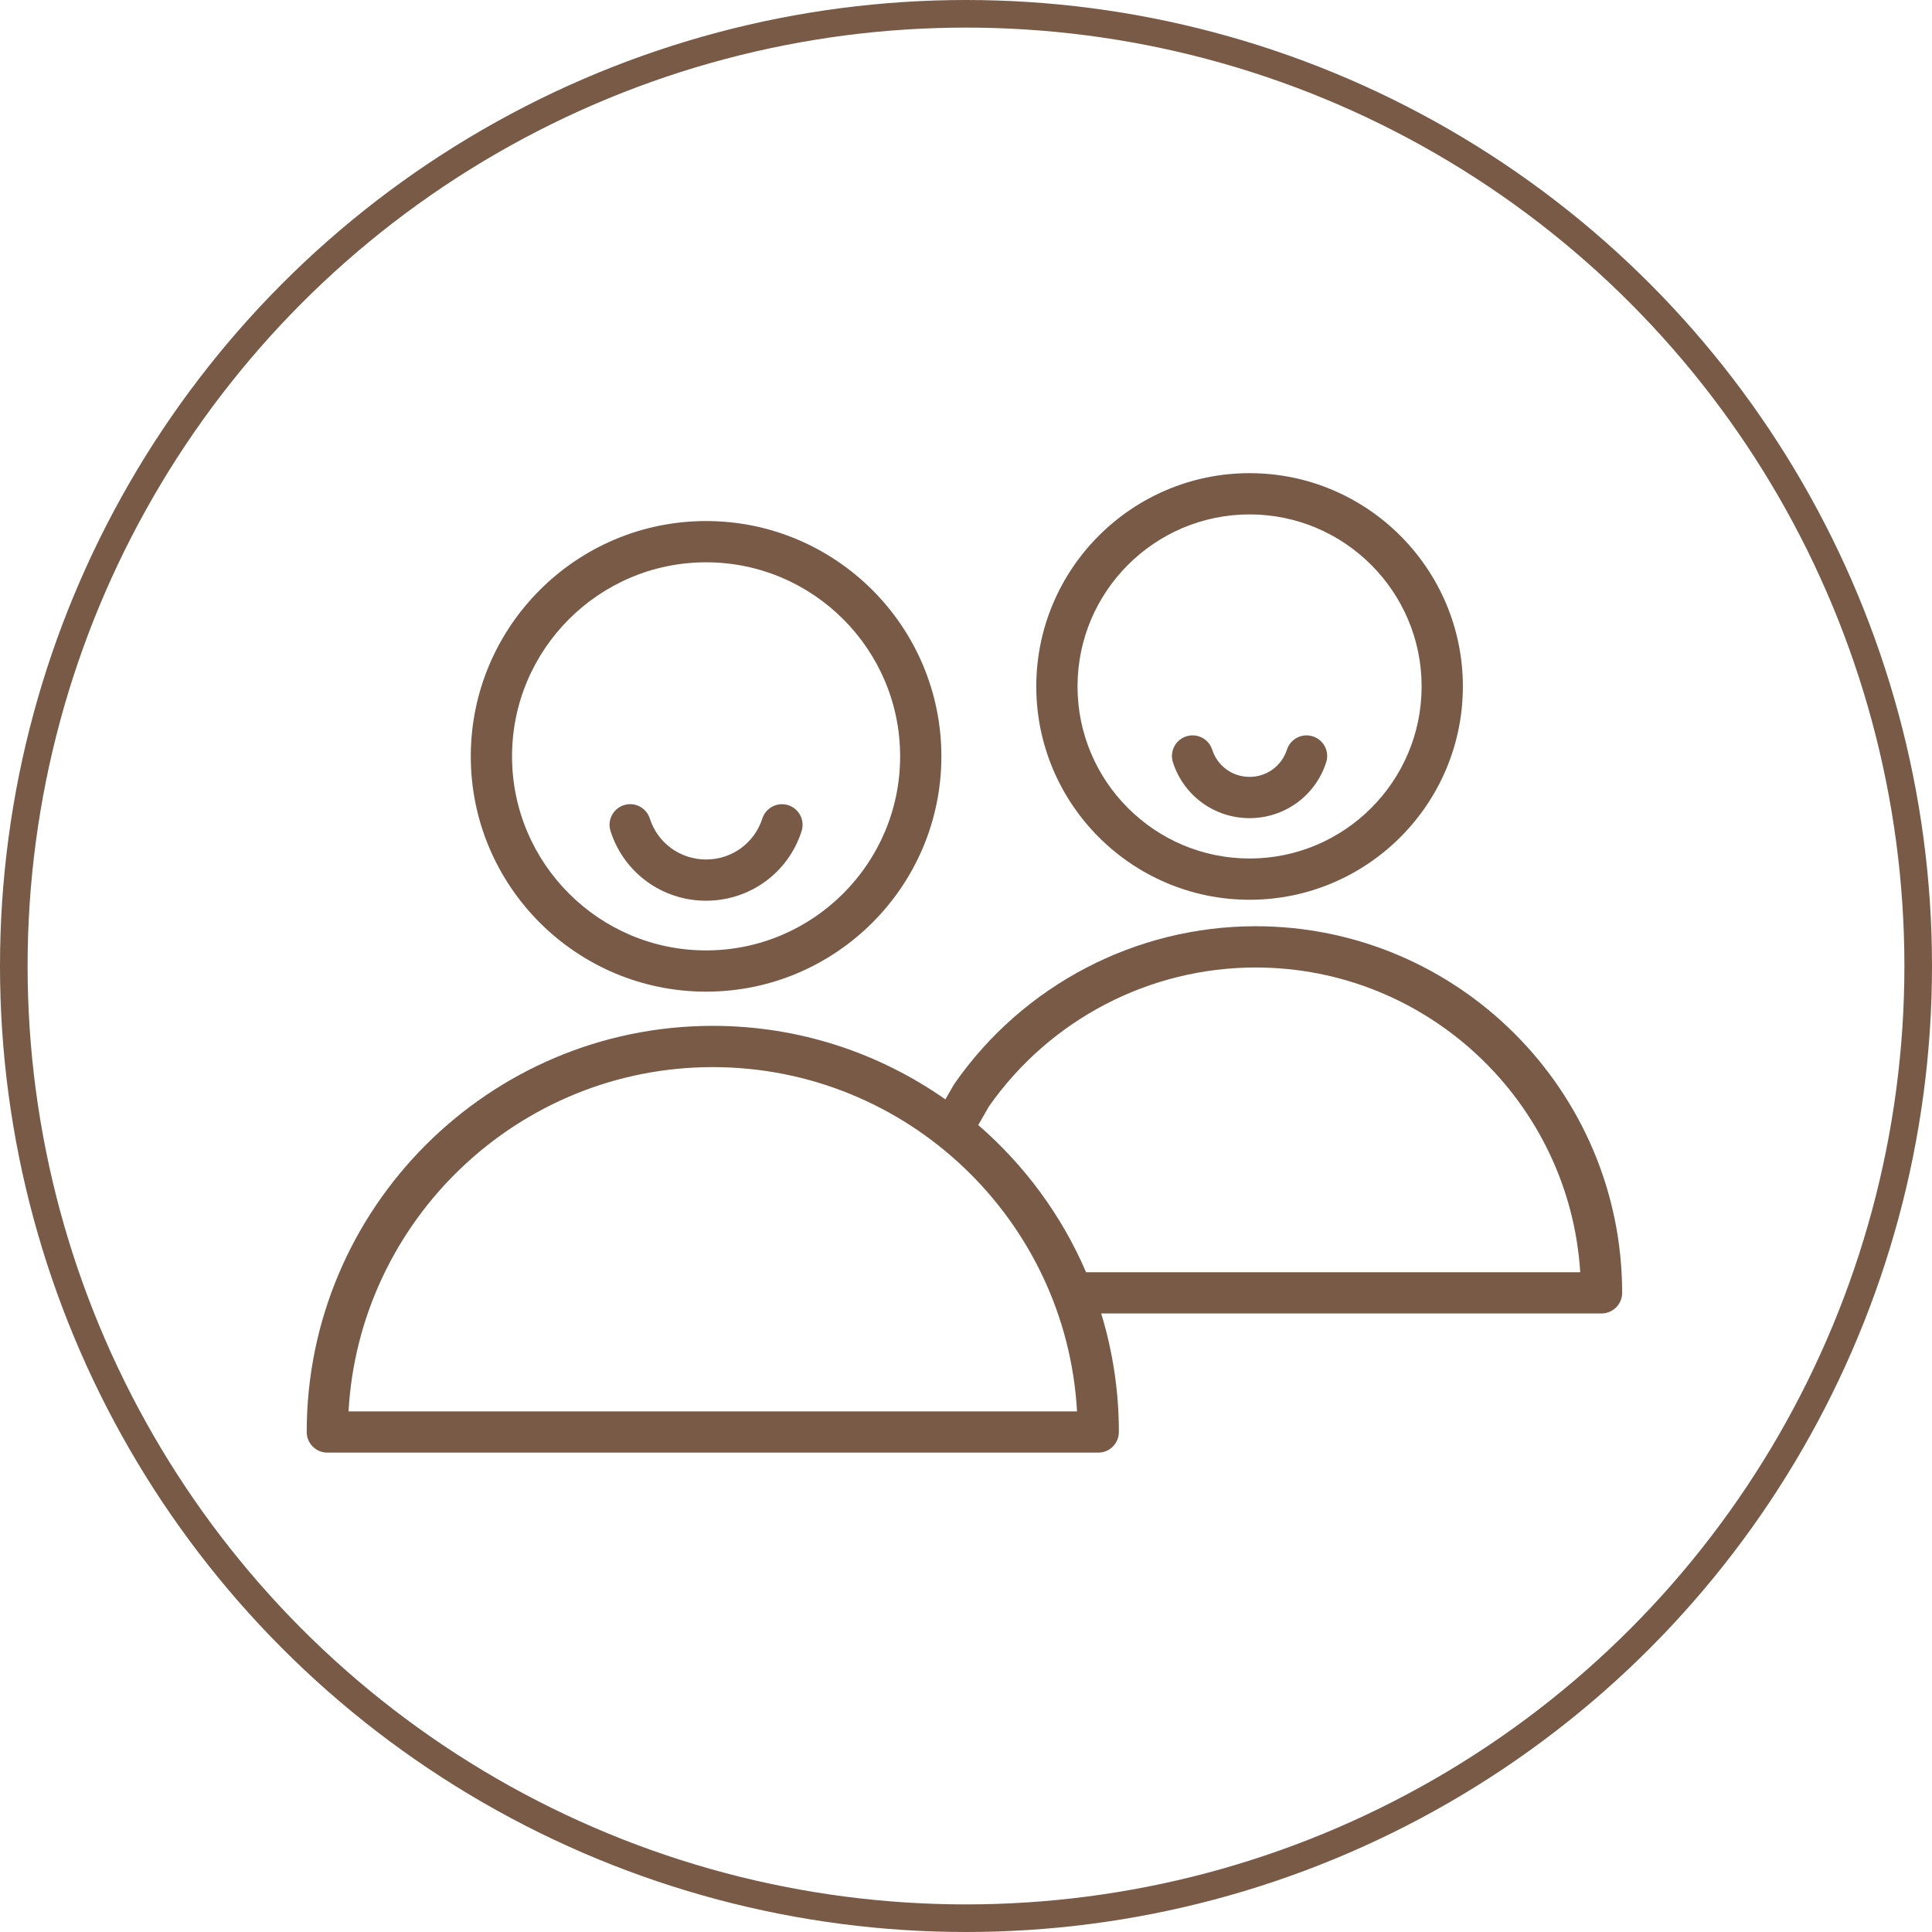 <svg width="140" height="140" viewBox="0 0 140 140" fill="none" xmlns="http://www.w3.org/2000/svg">
<circle cx="70" cy="70" r="69" stroke="#795A46" stroke-width="2"/>
<path d="M51.166 71.859C60.567 71.859 68.216 64.21 68.216 54.808C68.216 45.406 60.567 37.757 51.166 37.757C41.764 37.757 34.115 45.406 34.115 54.808C34.115 64.21 41.764 71.859 51.166 71.859ZM51.166 40.747C58.919 40.747 65.227 47.055 65.227 54.808C65.227 62.562 58.919 68.87 51.166 68.87C43.412 68.87 37.104 62.562 37.104 54.808C37.104 47.055 43.412 40.747 51.166 40.747Z" fill="#795A46"/>
<path d="M51.163 65.27C54.339 65.27 57.121 63.243 58.087 60.226C58.338 59.44 57.906 58.599 57.12 58.347C56.334 58.099 55.492 58.529 55.24 59.315C54.672 61.089 53.034 62.282 51.164 62.282C49.293 62.282 47.655 61.089 47.088 59.313C46.837 58.527 45.995 58.091 45.21 58.345C44.424 58.596 43.989 59.437 44.241 60.223C45.204 63.242 47.986 65.27 51.163 65.27Z" fill="#795A46"/>
<path d="M90.985 67.118C82.3 67.118 74.147 71.38 69.172 78.519C69.147 78.555 69.123 78.592 69.101 78.63L68.507 79.666C63.729 76.313 57.918 74.337 51.651 74.337C35.425 74.337 22.225 87.539 22.225 103.768C22.225 104.593 22.894 105.263 23.72 105.263H79.583C80.408 105.263 81.078 104.593 81.078 103.768C81.078 100.781 80.627 97.897 79.796 95.178H116.052C116.877 95.178 117.547 94.509 117.547 93.684C117.547 79.035 105.632 67.118 90.985 67.118ZM25.256 102.274C26.035 88.387 37.576 77.327 51.651 77.327C65.726 77.327 77.268 88.388 78.046 102.274H25.256ZM78.701 92.19C76.928 88.063 74.236 84.426 70.888 81.525L71.662 80.175C76.082 73.87 83.301 70.108 90.986 70.108C103.481 70.108 113.737 79.883 114.51 92.19H78.701Z" fill="#795A46"/>
<path d="M90.549 65.2C99.072 65.2 106.005 58.266 106.005 49.743C106.005 41.22 99.072 34.287 90.549 34.287C82.026 34.287 75.093 41.22 75.093 49.743C75.093 58.266 82.026 65.2 90.549 65.2ZM90.549 37.276C97.423 37.276 103.016 42.868 103.016 49.743C103.016 56.618 97.424 62.21 90.549 62.21C83.674 62.21 78.082 56.618 78.082 49.743C78.082 42.868 83.674 37.276 90.549 37.276Z" fill="#795A46"/>
<path d="M90.548 59.286C93.091 59.286 95.322 57.66 96.1 55.241C96.354 54.455 95.921 53.613 95.136 53.361C94.349 53.107 93.508 53.54 93.255 54.325C92.875 55.504 91.787 56.296 90.547 56.296C89.308 56.296 88.219 55.505 87.841 54.326C87.589 53.541 86.756 53.108 85.96 53.359C85.175 53.612 84.742 54.454 84.995 55.24C85.773 57.66 88.004 59.286 90.548 59.286Z" fill="#795A46"/>
</svg>
